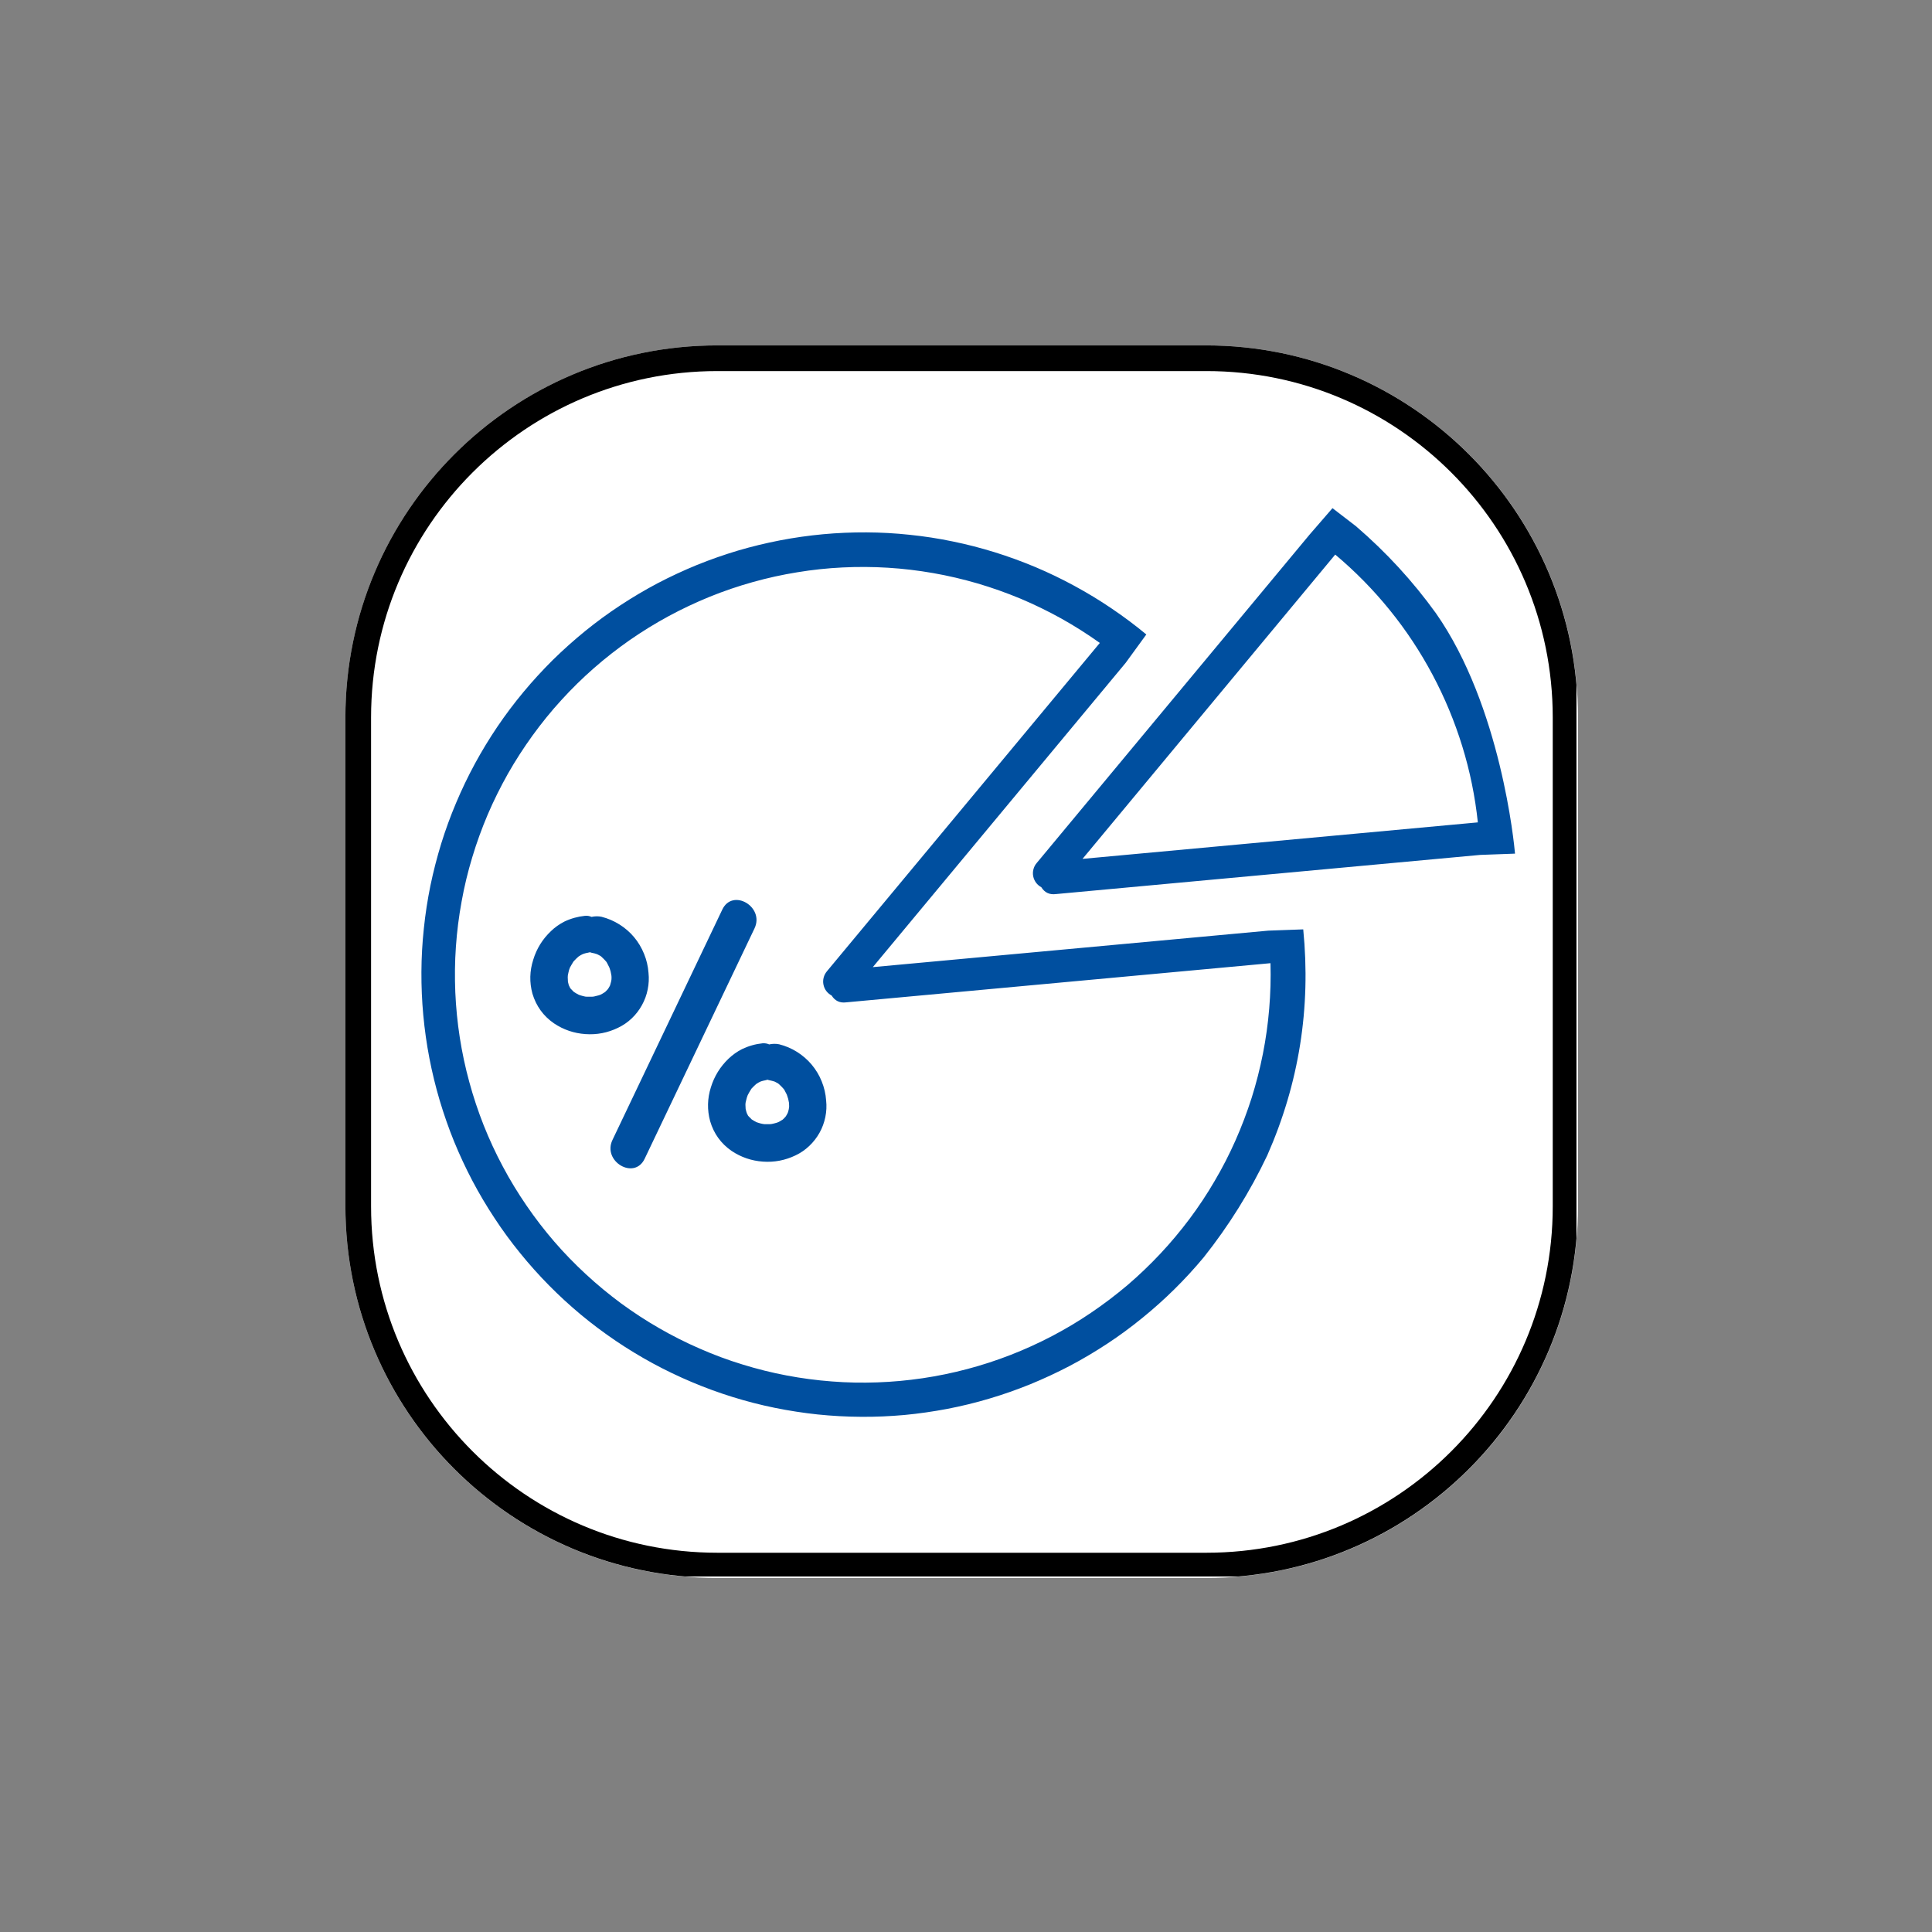 <?xml version="1.0" encoding="UTF-8"?>
<svg xmlns="http://www.w3.org/2000/svg" xmlns:xlink="http://www.w3.org/1999/xlink" width="150" zoomAndPan="magnify" viewBox="0 0 112.5 112.5" height="150" preserveAspectRatio="xMidYMid meet" version="1.0">
  <rect x="0" y="0" width="112.5" height="112.5" fill="#808080" stroke="none"/>
  <defs>
    <clipPath id="c4d6df6dc2">
      <path d="M 20.113 20.113 L 91.887 20.113 L 91.887 91.887 L 20.113 91.887 Z M 20.113 20.113 " clip-rule="nonzero"></path>
    </clipPath>
    <clipPath id="5abf0c3afa">
      <path d="M 41.77 20.113 L 70.234 20.113 C 82.191 20.113 91.887 29.809 91.887 41.77 L 91.887 70.234 C 91.887 82.191 82.191 91.887 70.234 91.887 L 41.77 91.887 C 29.809 91.887 20.113 82.191 20.113 70.234 L 20.113 41.77 C 20.113 29.809 29.809 20.113 41.77 20.113 Z M 41.77 20.113 " clip-rule="nonzero"></path>
    </clipPath>
    <clipPath id="2b83a5aa2d">
      <path d="M 20.113 20.113 L 91.797 20.113 L 91.797 91.797 L 20.113 91.797 Z M 20.113 20.113 " clip-rule="nonzero"></path>
    </clipPath>
    <clipPath id="40e45afdb9">
      <path d="M 41.766 20.113 L 70.227 20.113 C 82.184 20.113 91.879 29.809 91.879 41.766 L 91.879 70.227 C 91.879 82.184 82.184 91.879 70.227 91.879 L 41.766 91.879 C 29.809 91.879 20.113 82.184 20.113 70.227 L 20.113 41.766 C 20.113 29.809 29.809 20.113 41.766 20.113 Z M 41.766 20.113 " clip-rule="nonzero"></path>
    </clipPath>
    <clipPath id="418849f1a1">
      <path d="M 24 29.125 L 88.523 29.125 L 88.523 83 L 24 83 Z M 24 29.125 " clip-rule="nonzero"></path>
    </clipPath>
  </defs>
  <g clip-path="url(#c4d6df6dc2)">
    <g clip-path="url(#5abf0c3afa)">
      <path fill="#ffffff" d="M 20.113 20.113 L 91.887 20.113 L 91.887 91.887 L 20.113 91.887 Z M 20.113 20.113 " fill-opacity="1" fill-rule="nonzero"></path>
    </g>
  </g>
  <g clip-path="url(#2b83a5aa2d)">
    <g clip-path="url(#40e45afdb9)">
      <path stroke-linecap="butt" transform="matrix(0.747, 0, 0, 0.747, 20.115, 20.115)" fill="none" stroke-linejoin="miter" d="M 28.996 -0.002 L 67.113 -0.002 C 83.126 -0.002 96.111 12.983 96.111 28.996 L 96.111 67.113 C 96.111 83.126 83.126 96.111 67.113 96.111 L 28.996 96.111 C 12.983 96.111 -0.002 83.126 -0.002 67.113 L -0.002 28.996 C -0.002 12.983 12.983 -0.002 28.996 -0.002 Z M 28.996 -0.002 " stroke="#000000" stroke-width="4" stroke-opacity="1" stroke-miterlimit="4"></path>
    </g>
  </g>
  <g clip-path="url(#418849f1a1)">
    <path fill="#004f9f" d="M 43.934 54.062 L 37.539 67.473 C 36.938 68.738 35.066 67.629 35.664 66.379 L 42.059 52.965 C 42.66 51.699 44.535 52.805 43.934 54.062 Z M 35.98 59.852 C 35.383 60.141 34.75 60.262 34.086 60.215 C 33.422 60.168 32.812 59.961 32.258 59.59 C 31.637 59.16 31.223 58.586 31.004 57.863 C 30.824 57.199 30.84 56.539 31.051 55.883 C 31.246 55.242 31.59 54.688 32.078 54.223 C 32.312 53.996 32.578 53.809 32.871 53.66 C 33.25 53.48 33.648 53.371 34.066 53.328 C 34.199 53.316 34.324 53.336 34.445 53.391 C 34.637 53.348 34.832 53.344 35.023 53.383 C 35.395 53.477 35.742 53.625 36.066 53.828 C 36.391 54.031 36.676 54.277 36.922 54.57 C 37.168 54.863 37.359 55.188 37.504 55.543 C 37.648 55.895 37.734 56.262 37.762 56.645 C 37.797 56.969 37.781 57.293 37.715 57.617 C 37.652 57.938 37.539 58.242 37.379 58.531 C 37.223 58.816 37.023 59.074 36.785 59.301 C 36.547 59.527 36.277 59.711 35.98 59.852 Z M 35.609 56.957 C 35.609 56.906 35.609 56.852 35.602 56.801 C 35.586 56.715 35.559 56.578 35.555 56.559 C 35.535 56.496 35.516 56.434 35.496 56.375 L 35.477 56.328 L 35.473 56.32 C 35.449 56.27 35.422 56.219 35.398 56.168 C 35.383 56.148 35.352 56.082 35.32 56.02 C 35.32 56.02 35.32 56.027 35.312 56.012 C 35.301 56 35.281 55.977 35.266 55.957 C 35.234 55.922 35.199 55.887 35.168 55.852 C 35.125 55.805 35.078 55.762 35.031 55.719 C 35.012 55.703 34.992 55.688 34.977 55.672 C 34.973 55.668 34.977 55.672 34.977 55.672 C 34.922 55.641 34.863 55.613 34.848 55.602 C 34.828 55.594 34.789 55.574 34.758 55.559 C 34.66 55.523 34.559 55.5 34.453 55.48 C 34.422 55.473 34.387 55.461 34.355 55.449 C 34.262 55.473 34.168 55.488 34.074 55.5 C 34.457 55.453 34.215 55.48 34.121 55.5 C 34.062 55.516 34 55.531 33.941 55.555 C 33.902 55.57 33.863 55.59 33.824 55.613 C 33.789 55.637 33.734 55.668 33.688 55.699 C 33.605 55.773 33.523 55.848 33.449 55.93 C 33.445 55.938 33.43 55.953 33.418 55.965 L 33.402 55.977 C 33.391 56 33.375 56.02 33.363 56.039 C 33.297 56.141 33.242 56.246 33.184 56.348 C 33.168 56.391 33.152 56.438 33.137 56.48 C 33.105 56.586 33.09 56.688 33.066 56.793 C 33.066 56.832 33.059 56.871 33.059 56.906 C 33.059 56.984 33.062 57.066 33.07 57.148 L 33.07 57.164 C 33.082 57.215 33.094 57.258 33.105 57.305 C 33.105 57.312 33.113 57.34 33.121 57.367 L 33.129 57.383 C 33.141 57.402 33.172 57.477 33.207 57.543 C 33.227 57.559 33.238 57.578 33.254 57.594 C 33.293 57.637 33.332 57.672 33.371 57.715 L 33.414 57.758 L 33.445 57.777 C 33.523 57.828 33.605 57.875 33.688 57.918 L 33.699 57.922 C 33.723 57.934 33.75 57.941 33.777 57.953 C 33.879 57.984 33.977 58.008 34.078 58.031 L 34.09 58.031 C 34.125 58.031 34.168 58.039 34.168 58.039 C 34.27 58.043 34.371 58.043 34.477 58.039 L 34.586 58.027 C 34.68 58.008 34.773 57.984 34.867 57.957 C 34.898 57.945 34.934 57.934 34.965 57.922 C 35.047 57.883 35.125 57.836 35.203 57.785 L 35.219 57.777 L 35.277 57.723 C 35.316 57.688 35.355 57.648 35.387 57.609 C 35.406 57.582 35.426 57.551 35.438 57.535 C 35.465 57.488 35.488 57.445 35.516 57.398 C 35.523 57.371 35.535 57.344 35.543 57.312 C 35.559 57.262 35.574 57.207 35.586 57.152 L 35.586 57.145 C 35.602 57.09 35.609 57.023 35.609 56.957 Z M 75.887 54.117 C 76.34 58.684 75.645 63.074 73.793 67.277 C 72.789 69.395 71.555 71.371 70.098 73.207 C 69.559 73.855 68.988 74.477 68.387 75.07 C 67.789 75.66 67.16 76.223 66.504 76.754 C 65.852 77.285 65.172 77.785 64.465 78.25 C 63.762 78.711 63.039 79.141 62.293 79.535 C 61.543 79.926 60.781 80.281 60 80.602 C 59.219 80.918 58.426 81.199 57.617 81.438 C 56.809 81.68 55.988 81.879 55.16 82.039 C 54.332 82.195 53.5 82.316 52.66 82.395 C 51.82 82.469 50.977 82.508 50.133 82.5 C 49.289 82.496 48.449 82.449 47.609 82.363 C 46.77 82.273 45.938 82.145 45.113 81.977 C 44.285 81.809 43.469 81.598 42.664 81.348 C 41.859 81.098 41.066 80.809 40.289 80.48 C 39.512 80.152 38.754 79.789 38.012 79.387 C 37.27 78.984 36.551 78.547 35.852 78.074 C 35.156 77.602 34.48 77.098 33.832 76.559 C 33.184 76.02 32.562 75.449 31.969 74.848 C 31.379 74.25 30.816 73.621 30.285 72.965 C 29.754 72.312 29.254 71.633 28.793 70.926 C 28.328 70.223 27.898 69.496 27.504 68.75 C 27.113 68.004 26.758 67.242 26.438 66.461 C 26.121 65.68 25.844 64.883 25.602 64.074 C 25.363 63.266 25.164 62.449 25.004 61.621 C 24.844 60.793 24.727 59.957 24.648 59.117 C 24.57 58.277 24.535 57.438 24.539 56.594 C 24.543 55.75 24.59 54.91 24.68 54.07 C 24.766 53.23 24.895 52.398 25.062 51.574 C 25.234 50.746 25.445 49.93 25.691 49.125 C 25.941 48.32 26.23 47.527 26.559 46.75 C 26.887 45.973 27.25 45.215 27.652 44.473 C 28.055 43.73 28.492 43.012 28.965 42.312 C 29.438 41.613 29.945 40.941 30.484 40.293 C 31.023 39.645 31.594 39.023 32.191 38.43 C 32.793 37.84 33.422 37.277 34.074 36.746 C 34.73 36.215 35.41 35.715 36.113 35.254 C 36.82 34.789 37.543 34.359 38.289 33.965 C 39.035 33.574 39.801 33.219 40.582 32.898 C 41.363 32.582 42.156 32.305 42.965 32.062 C 43.773 31.824 44.594 31.625 45.422 31.465 C 46.25 31.305 47.082 31.188 47.922 31.109 C 48.762 31.031 49.605 30.996 50.449 31 C 51.293 31.004 52.133 31.051 52.973 31.141 C 53.809 31.227 54.645 31.355 55.469 31.527 C 56.297 31.695 57.109 31.906 57.918 32.156 C 58.723 32.406 59.512 32.695 60.289 33.02 C 61.066 33.348 61.828 33.715 62.566 34.117 C 63.309 34.52 64.031 34.957 64.727 35.43 C 65.426 35.902 66.102 36.406 66.75 36.945 L 65.547 38.598 L 50.824 56.316 L 73.852 54.191 Z M 73.984 56.086 L 49.27 58.367 C 48.902 58.414 48.621 58.281 48.426 57.969 C 48.301 57.902 48.199 57.816 48.113 57.703 C 48.031 57.594 47.977 57.469 47.949 57.332 C 47.922 57.195 47.926 57.059 47.961 56.926 C 47.996 56.789 48.059 56.672 48.148 56.562 L 64.043 37.438 C 63.324 36.926 62.578 36.453 61.805 36.02 C 61.031 35.59 60.238 35.203 59.422 34.859 C 58.605 34.52 57.77 34.223 56.922 33.973 C 56.074 33.727 55.211 33.523 54.34 33.371 C 53.469 33.219 52.59 33.113 51.707 33.059 C 50.824 33.004 49.941 33 49.055 33.043 C 48.172 33.086 47.293 33.18 46.422 33.324 C 45.547 33.465 44.684 33.656 43.832 33.895 C 42.98 34.133 42.145 34.418 41.324 34.75 C 40.504 35.086 39.703 35.461 38.926 35.883 C 38.145 36.305 37.395 36.77 36.668 37.273 C 35.941 37.781 35.246 38.324 34.578 38.91 C 33.914 39.492 33.285 40.109 32.688 40.766 C 32.09 41.418 31.535 42.105 31.016 42.82 C 30.496 43.539 30.016 44.281 29.578 45.051 C 29.145 45.82 28.75 46.613 28.402 47.426 C 28.055 48.242 27.754 49.07 27.5 49.918 C 27.242 50.766 27.035 51.625 26.879 52.496 C 26.719 53.367 26.609 54.242 26.547 55.125 C 26.484 56.008 26.477 56.895 26.512 57.777 C 26.551 58.66 26.637 59.543 26.773 60.414 C 26.91 61.289 27.094 62.156 27.328 63.008 C 27.559 63.863 27.84 64.699 28.164 65.523 C 28.492 66.348 28.863 67.148 29.281 67.93 C 29.695 68.711 30.156 69.465 30.656 70.195 C 31.156 70.926 31.695 71.625 32.273 72.297 C 32.852 72.965 33.469 73.602 34.117 74.199 C 34.766 74.801 35.449 75.363 36.16 75.891 C 36.875 76.414 37.613 76.898 38.383 77.34 C 39.148 77.781 39.938 78.18 40.75 78.531 C 41.559 78.887 42.387 79.195 43.234 79.453 C 44.078 79.715 44.938 79.93 45.809 80.094 C 46.676 80.258 47.551 80.375 48.434 80.441 C 49.316 80.512 50.199 80.527 51.086 80.496 C 51.969 80.465 52.852 80.383 53.727 80.254 C 54.602 80.125 55.469 79.945 56.324 79.719 C 57.18 79.492 58.02 79.219 58.844 78.898 C 59.668 78.578 60.473 78.211 61.258 77.801 C 62.039 77.391 62.801 76.938 63.531 76.441 C 64.266 75.945 64.969 75.41 65.645 74.84 C 66.316 74.266 66.957 73.652 67.562 73.008 C 68.168 72.363 68.734 71.684 69.266 70.977 C 69.797 70.266 70.285 69.531 70.73 68.766 C 71.18 68.004 71.582 67.219 71.941 66.41 C 72.301 65.598 72.613 64.773 72.883 63.93 C 73.148 63.086 73.367 62.23 73.539 61.359 C 73.711 60.492 73.832 59.617 73.906 58.734 C 73.98 57.852 74.004 56.969 73.98 56.086 Z M 88.223 49.707 L 86.195 49.781 L 61.484 52.062 C 61.113 52.109 60.832 51.977 60.637 51.664 C 60.516 51.598 60.41 51.508 60.328 51.398 C 60.246 51.285 60.191 51.164 60.164 51.027 C 60.137 50.891 60.141 50.754 60.176 50.621 C 60.211 50.484 60.273 50.363 60.363 50.258 L 76.254 31.133 C 76.695 30.617 77.141 30.105 77.59 29.59 L 78.957 30.641 C 80.707 32.145 82.262 33.832 83.613 35.707 C 87.402 41.117 88.176 49.188 88.219 49.707 Z M 86.055 47.887 C 85.895 46.379 85.594 44.902 85.148 43.457 C 84.703 42.012 84.125 40.621 83.414 39.285 C 82.703 37.949 81.871 36.691 80.918 35.516 C 79.965 34.34 78.91 33.266 77.75 32.293 L 63.035 50.012 C 70.707 49.305 78.383 48.594 86.055 47.887 Z M 48.105 64.074 C 48.141 64.398 48.125 64.723 48.059 65.047 C 47.992 65.367 47.883 65.672 47.723 65.957 C 47.562 66.246 47.363 66.5 47.125 66.727 C 46.887 66.953 46.621 67.137 46.324 67.277 C 45.723 67.566 45.09 67.688 44.426 67.641 C 43.762 67.594 43.152 67.387 42.598 67.016 C 41.98 66.586 41.566 66.012 41.352 65.289 C 41.172 64.625 41.188 63.965 41.395 63.312 C 41.594 62.668 41.938 62.113 42.422 61.648 C 42.66 61.422 42.922 61.234 43.215 61.086 C 43.594 60.906 43.992 60.793 44.41 60.75 C 44.543 60.742 44.668 60.762 44.789 60.816 C 44.98 60.773 45.176 60.77 45.371 60.809 C 45.742 60.902 46.09 61.051 46.414 61.254 C 46.734 61.457 47.02 61.703 47.266 61.996 C 47.512 62.293 47.707 62.613 47.848 62.969 C 47.992 63.324 48.078 63.691 48.105 64.074 Z M 45.949 64.383 C 45.949 64.332 45.949 64.277 45.945 64.227 C 45.926 64.141 45.902 64.008 45.895 63.984 C 45.879 63.922 45.859 63.859 45.836 63.801 L 45.82 63.754 L 45.82 63.746 C 45.797 63.695 45.77 63.645 45.742 63.598 C 45.73 63.574 45.699 63.508 45.664 63.445 C 45.664 63.445 45.664 63.453 45.656 63.438 C 45.648 63.426 45.625 63.402 45.609 63.383 C 45.578 63.348 45.547 63.312 45.512 63.277 C 45.469 63.23 45.422 63.188 45.375 63.145 C 45.359 63.129 45.34 63.113 45.32 63.098 C 45.305 63.082 45.32 63.098 45.32 63.094 C 45.266 63.062 45.211 63.035 45.195 63.027 C 45.176 63.016 45.137 62.996 45.105 62.98 C 45.004 62.949 44.906 62.922 44.801 62.902 C 44.766 62.895 44.734 62.887 44.699 62.871 C 44.609 62.895 44.516 62.914 44.422 62.926 C 44.805 62.875 44.559 62.906 44.469 62.926 C 44.41 62.938 44.348 62.957 44.289 62.977 C 44.25 62.996 44.211 63.016 44.172 63.035 C 44.133 63.059 44.078 63.094 44.035 63.121 C 43.953 63.195 43.871 63.27 43.797 63.352 C 43.789 63.359 43.777 63.375 43.766 63.383 L 43.754 63.398 L 43.715 63.461 C 43.648 63.562 43.594 63.668 43.539 63.77 C 43.52 63.812 43.504 63.859 43.492 63.902 C 43.461 64.004 43.441 64.109 43.414 64.215 C 43.414 64.254 43.41 64.289 43.406 64.328 C 43.406 64.406 43.414 64.488 43.418 64.566 L 43.422 64.586 C 43.434 64.633 43.445 64.68 43.457 64.727 C 43.457 64.734 43.469 64.762 43.477 64.785 L 43.48 64.805 C 43.492 64.824 43.527 64.895 43.559 64.965 C 43.578 64.98 43.59 65 43.605 65.016 C 43.645 65.059 43.684 65.094 43.723 65.133 L 43.766 65.18 L 43.797 65.199 C 43.875 65.25 43.957 65.297 44.039 65.34 L 44.051 65.344 C 44.078 65.355 44.102 65.363 44.129 65.371 C 44.227 65.406 44.324 65.43 44.426 65.449 L 44.438 65.449 L 44.52 65.461 C 44.621 65.465 44.727 65.465 44.828 65.461 L 44.938 65.449 C 45.035 65.43 45.129 65.406 45.219 65.379 C 45.25 65.367 45.285 65.355 45.316 65.344 C 45.398 65.305 45.477 65.258 45.555 65.207 L 45.57 65.199 C 45.59 65.18 45.609 65.164 45.629 65.145 C 45.668 65.109 45.703 65.07 45.738 65.031 C 45.758 65.004 45.781 64.973 45.789 64.953 C 45.816 64.91 45.84 64.867 45.863 64.82 C 45.875 64.793 45.883 64.762 45.895 64.734 C 45.91 64.68 45.922 64.629 45.934 64.574 L 45.934 64.562 C 45.945 64.516 45.953 64.449 45.953 64.383 Z M 45.949 64.383 " fill-opacity="1" fill-rule="nonzero"></path>
  </g>
</svg>
